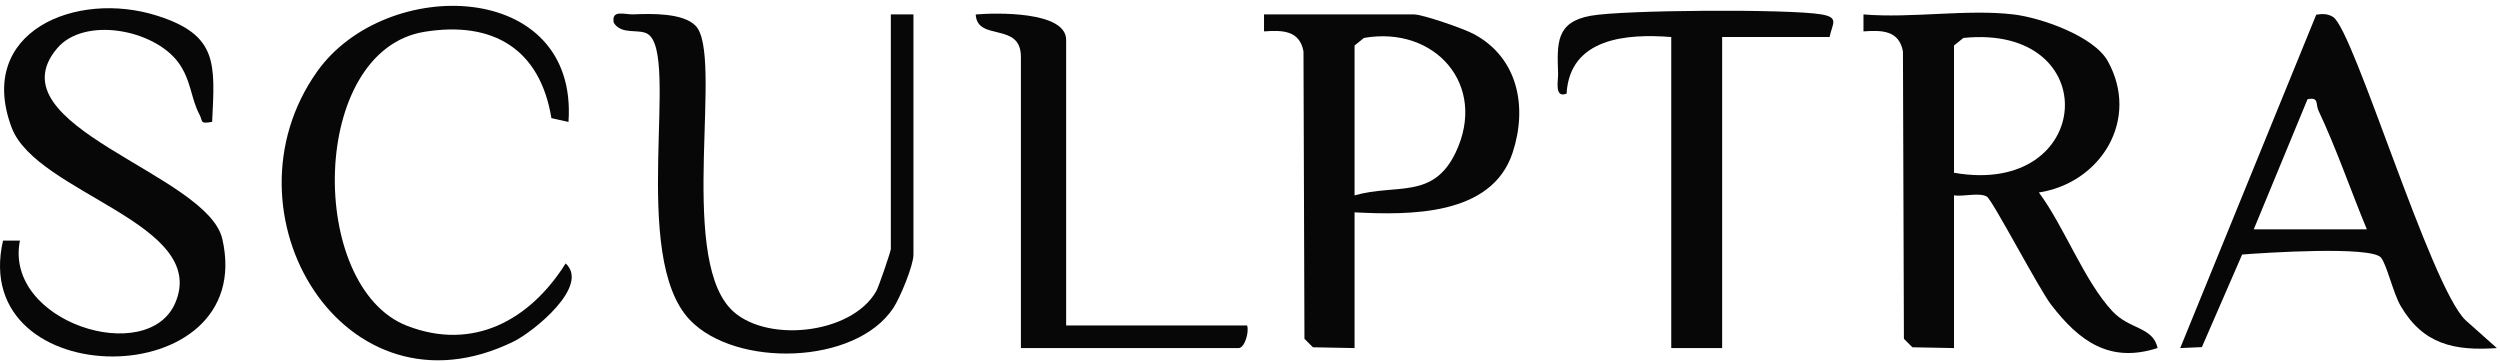 <svg width="387" height="56" viewBox="0 0 387 56" fill="none" xmlns="http://www.w3.org/2000/svg">
<path d="M311.673 2.231C315.857 2.722 324.13 5.558 326.301 9.489C331.283 18.506 325.233 28.302 315.621 29.799C319.552 35.086 322.625 43.49 327.002 48.183C329.672 51.045 333.279 50.564 333.996 53.873C326.59 56.272 321.863 52.831 317.512 47.167C315.586 44.655 308.408 30.91 307.558 30.429C306.368 29.755 303.952 30.464 302.481 30.245V53.882L296.038 53.759L294.725 52.446L294.576 7.948C293.954 4.665 291.284 4.665 288.465 4.858V2.231C295.836 2.862 304.477 1.382 311.673 2.231ZM302.481 26.743C324.253 30.569 325.951 3.632 303.934 5.873L302.481 7.046V26.743Z" fill="#070707"/>
<path d="M209.686 32.871V53.882L203.242 53.759L201.929 52.446L201.78 7.948C201.159 4.665 198.489 4.665 195.67 4.858V2.231H218.878C220.234 2.231 226.564 4.429 228.113 5.252C234.994 8.92 236.491 16.536 234.154 23.636C230.915 33.475 218.16 33.3 209.686 32.871ZM209.686 30.245C216.172 28.389 221.845 30.945 225.347 23.583C230.311 13.139 222.108 3.939 211.139 5.873L209.686 7.046V30.245Z" fill="#070707"/>
<path d="M32.84 18.864C30.87 19.223 31.439 18.785 30.888 17.752C29.54 15.248 29.601 12.386 27.605 9.672C23.779 4.49 12.968 2.529 8.81 7.519C-1.24 19.556 32.096 26.874 34.416 36.994C39.966 61.243 -5.031 61.165 0.467 37.248H3.084C0.572 49.889 22.895 56.84 27.141 46.869C32.385 34.543 5.614 29.956 1.797 19.731C-3.762 4.875 11.803 -1.56 24.331 2.432C33.742 5.426 33.286 9.786 32.84 18.864Z" fill="#070707"/>
<path d="M386.513 53.882C379.895 54.346 375.071 53.286 371.613 47.342C370.458 45.364 369.477 40.961 368.576 39.875C367.061 38.054 350.568 39.122 347.084 39.402L340.851 53.733L337.498 53.882L358.552 2.275C359.471 2.126 360.338 2.1 361.17 2.634C364.4 4.7 376.183 44.27 381.655 49.557L386.513 53.882ZM348.879 35.498H366.387C363.866 29.422 361.704 23.067 358.902 17.123C358.421 16.09 359.025 14.986 357.204 15.363L348.879 35.507V35.498Z" fill="#070707"/>
<path d="M137.9 2.231H141.402V39.437C141.402 41.074 139.354 46.072 138.277 47.692C132.429 56.516 113.887 56.945 106.796 49.53C97.386 39.69 105.282 8.455 100.283 5.269C98.909 4.393 96.221 5.47 95.013 3.526C94.593 1.408 96.712 2.283 98.06 2.222C100.739 2.108 105.746 1.977 107.681 3.99C112.023 8.49 104.976 38.999 112.995 47.701C118.054 53.198 131.781 51.911 135.651 45.057C136.036 44.374 137.9 38.903 137.9 38.552V2.231Z" fill="#070707"/>
<path d="M87.992 18.874L85.357 18.287C83.606 7.581 76.323 3.212 65.73 4.919C47.81 7.808 47.556 44.436 63.007 50.433C73.25 54.407 82.057 49.549 87.563 40.777C91.371 44.27 82.582 51.352 79.527 52.858C53.22 65.779 33.567 32.898 49.106 11.056C59.707 -3.852 89.559 -3.231 88.001 18.883L87.992 18.874Z" fill="#070707"/>
<path d="M283.222 5.732H266.588V53.881H258.71V5.732C251.829 5.19 243.013 5.855 242.505 14.495C240.571 15.257 241.227 12.473 241.192 11.423C241.035 6.634 240.851 3.43 246.226 2.441C251.242 1.522 276.901 1.373 281.917 2.222C284.789 2.703 283.624 3.666 283.222 5.732Z" fill="#070707"/>
<path d="M165.039 50.38H193.052C193.403 51.395 192.667 53.882 191.739 53.882H158.035V8.797C158.035 3.308 151.268 6.495 151.041 2.24C154.157 1.969 165.039 1.706 165.039 6.171V50.38Z" fill="#070707"/>
</svg>
